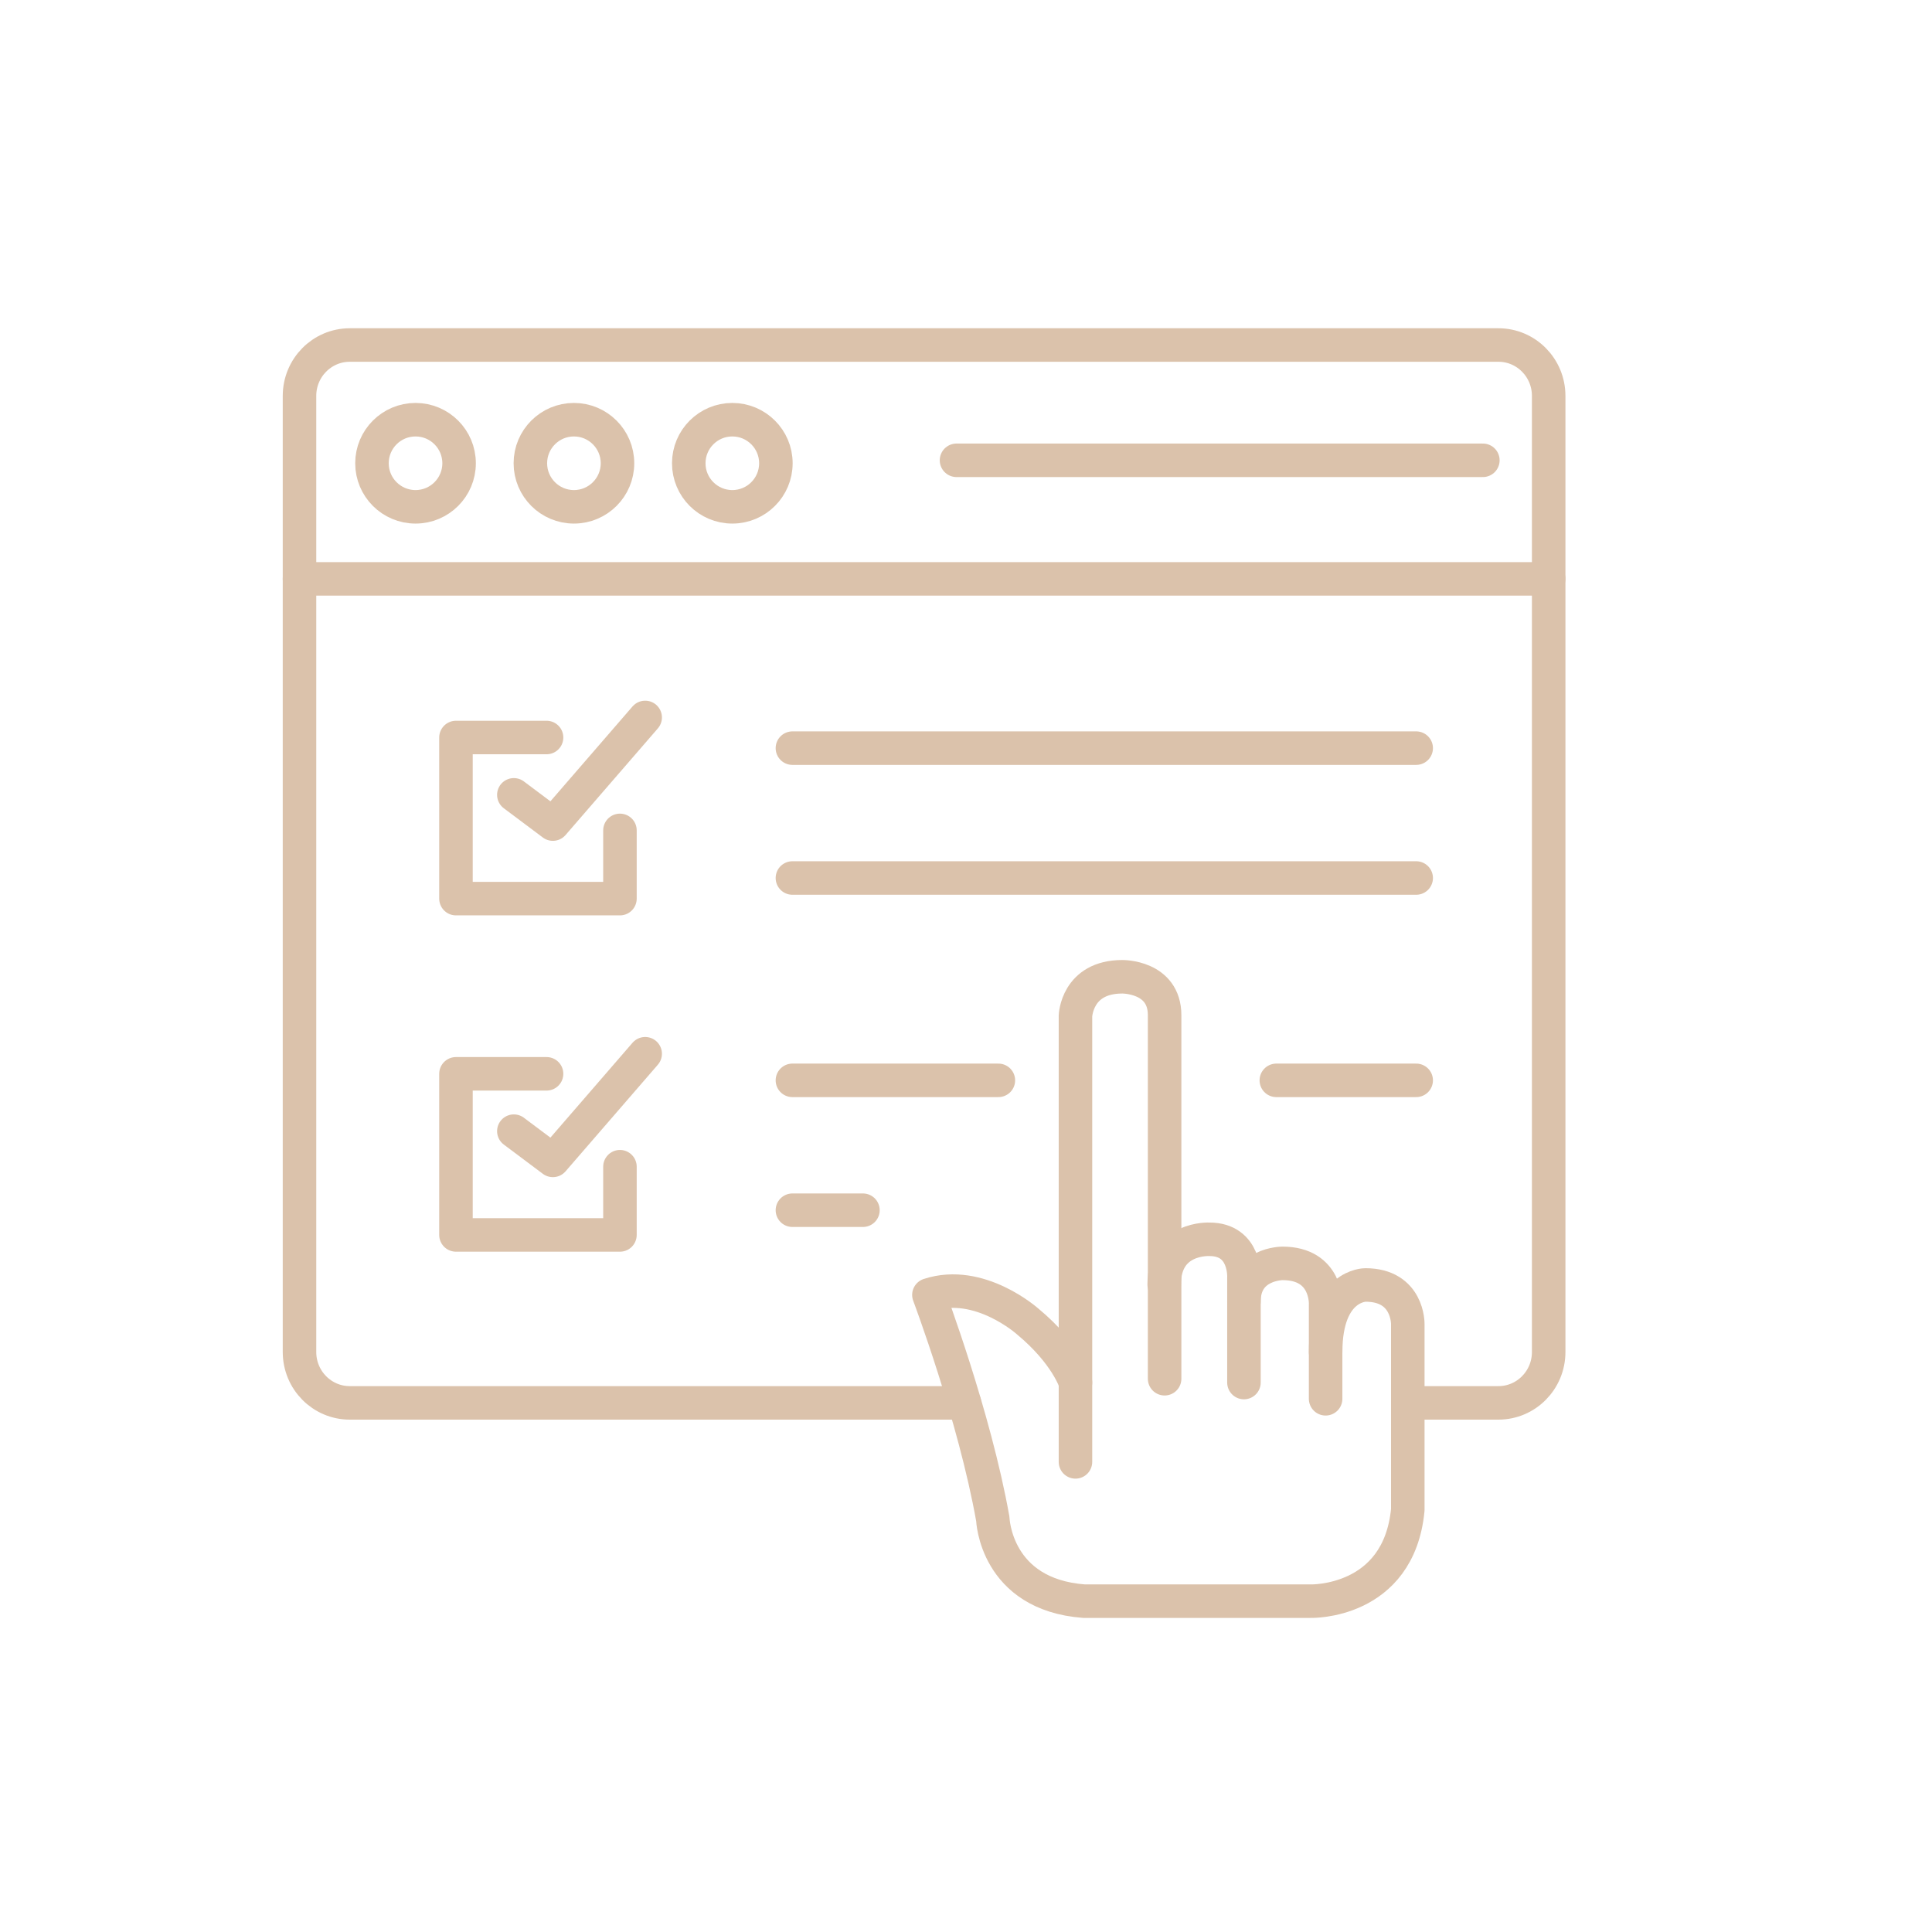 <?xml version="1.0" encoding="utf-8"?>
<!-- Generator: Adobe Illustrator 17.0.0, SVG Export Plug-In . SVG Version: 6.00 Build 0)  -->
<!DOCTYPE svg PUBLIC "-//W3C//DTD SVG 1.1//EN" "http://www.w3.org/Graphics/SVG/1.1/DTD/svg11.dtd">
<svg version="1.1" id="Layer_1" xmlns="http://www.w3.org/2000/svg" xmlns:xlink="http://www.w3.org/1999/xlink" x="0px" y="0px"
	 width="500px" height="500px" viewBox="0 0 434.782 461.19" enable-background="new 0 0 434.782 461.19"
	 xml:space="preserve">
<line fill="none" stroke="#DBC2AB" stroke-width="8" stroke-linecap="round" stroke-miterlimit="10" x1="215.126" y1="109.88" x2="340.771" y2="109.88"/>
<line fill="none" stroke="#DBC2AB" stroke-width="8" stroke-linecap="round" stroke-miterlimit="10" x1="175.953" y1="178.589" x2="324.856" y2="178.589"/>
<line fill="none" stroke="#DBC2AB" stroke-width="8" stroke-linecap="round" stroke-miterlimit="10" x1="175.953" y1="209.589" x2="324.856" y2="209.589"/>
<line fill="none" stroke="#DBC2AB" stroke-width="8" stroke-linecap="round" stroke-miterlimit="10" x1="175.953" y1="257.891" x2="225.118" y2="257.891"/>
<line fill="none" stroke="#DBC2AB" stroke-width="8" stroke-linecap="round" stroke-miterlimit="10" x1="291.47" y1="257.891" x2="324.856" y2="257.891"/>
<line fill="none" stroke="#DBC2AB" stroke-width="8" stroke-linecap="round" stroke-miterlimit="10" x1="175.953" y1="288.891" x2="192.788" y2="288.891"/>
<polyline fill="none" stroke="#DBC2AB" stroke-width="8" stroke-linecap="round" stroke-linejoin="round" stroke-miterlimit="10" points="
	109.456,189.738 118.771,196.718 140.807,171.261 "/>
<polyline fill="none" stroke="#DBC2AB" stroke-width="8" stroke-linecap="round" stroke-linejoin="round" stroke-miterlimit="10" points="
	117.265,176.051 95.64,176.051 95.64,214.511 134.785,214.511 134.785,198.224 "/>
<polyline fill="none" stroke="#DBC2AB" stroke-width="8" stroke-linecap="round" stroke-linejoin="round" stroke-miterlimit="10" points="
	109.456,270.019 118.771,276.999 140.807,251.541 "/>
<polyline fill="none" stroke="#DBC2AB" stroke-width="8" stroke-linecap="round" stroke-linejoin="round" stroke-miterlimit="10" points="
	117.265,256.332 95.64,256.332 95.64,294.792 134.785,294.792 134.785,278.504 "/>
<circle fill="none" stroke="#DBC2AB" stroke-width="8" stroke-miterlimit="10" cx="85.988" cy="110.585" r="10.399"/>
<circle fill="none" stroke="#DBC2AB" stroke-width="8" stroke-miterlimit="10" cx="123.799" cy="110.585" r="10.399"/>
<circle fill="none" stroke="#DBC2AB" stroke-width="8" stroke-miterlimit="10" cx="161.61" cy="110.585" r="10.399"/>
<line fill="none" stroke="#DBC2AB" stroke-width="8" stroke-linecap="round" stroke-linejoin="round" stroke-miterlimit="10" x1="58.291" y1="138.188" x2="356.482" y2="138.188"/>
<path fill="none" stroke="#DBC2AB" stroke-width="8" stroke-linecap="round" stroke-linejoin="round" stroke-miterlimit="10" d="
	M243.521,348.967V242.541c0,0,0.281-9.375,11.178-9.375c0,0,10.104-0.135,10.104,9.177v86.777"/>
<path fill="none" stroke="#DBC2AB" stroke-width="8" stroke-linecap="round" stroke-linejoin="round" stroke-miterlimit="10" d="
	M283.739,330.028v-25.079c0,0,0.48-9.114-8.238-9.114c0,0-10.798-0.594-10.798,10.798"/>
<path fill="none" stroke="#DBC2AB" stroke-width="8" stroke-linecap="round" stroke-linejoin="round" stroke-miterlimit="10" d="
	M303.236,333.906v-22.617c0,0,0.399-9.708-10.3-9.708c0,0-9.197,0-9.197,9.114"/>
<path fill="none" stroke="#DBC2AB" stroke-width="8" stroke-linecap="round" stroke-linejoin="round" stroke-miterlimit="10" d="
	M243.521,330.028c0,0-2.096-6.852-11.408-14.579c0,0-11.491-10.302-23.576-6.34c0,0,10.897,28.926,15.255,53.493
	c0,0,0.594,18.029,21.793,19.614h54.087c0,0,21.001,0.594,23.18-21.793v-44.379c0,0,0.142-9.312-10.104-9.312
	c0,0-9.51-0.081-9.51,16.048"/>
<path fill="none" stroke="#DBC2AB" stroke-width="8" stroke-linecap="round" stroke-linejoin="round" stroke-miterlimit="10" d="
	M322.853,334.883h21.63c6.627,0,12-5.436,12-12.142V94.501c0-6.706-5.373-12.142-12-12.142H70.291c-6.627,0-12,5.436-12,12.142
	v228.24c0,6.706,5.373,12.142,12,12.142h146.731"/>
</svg>
